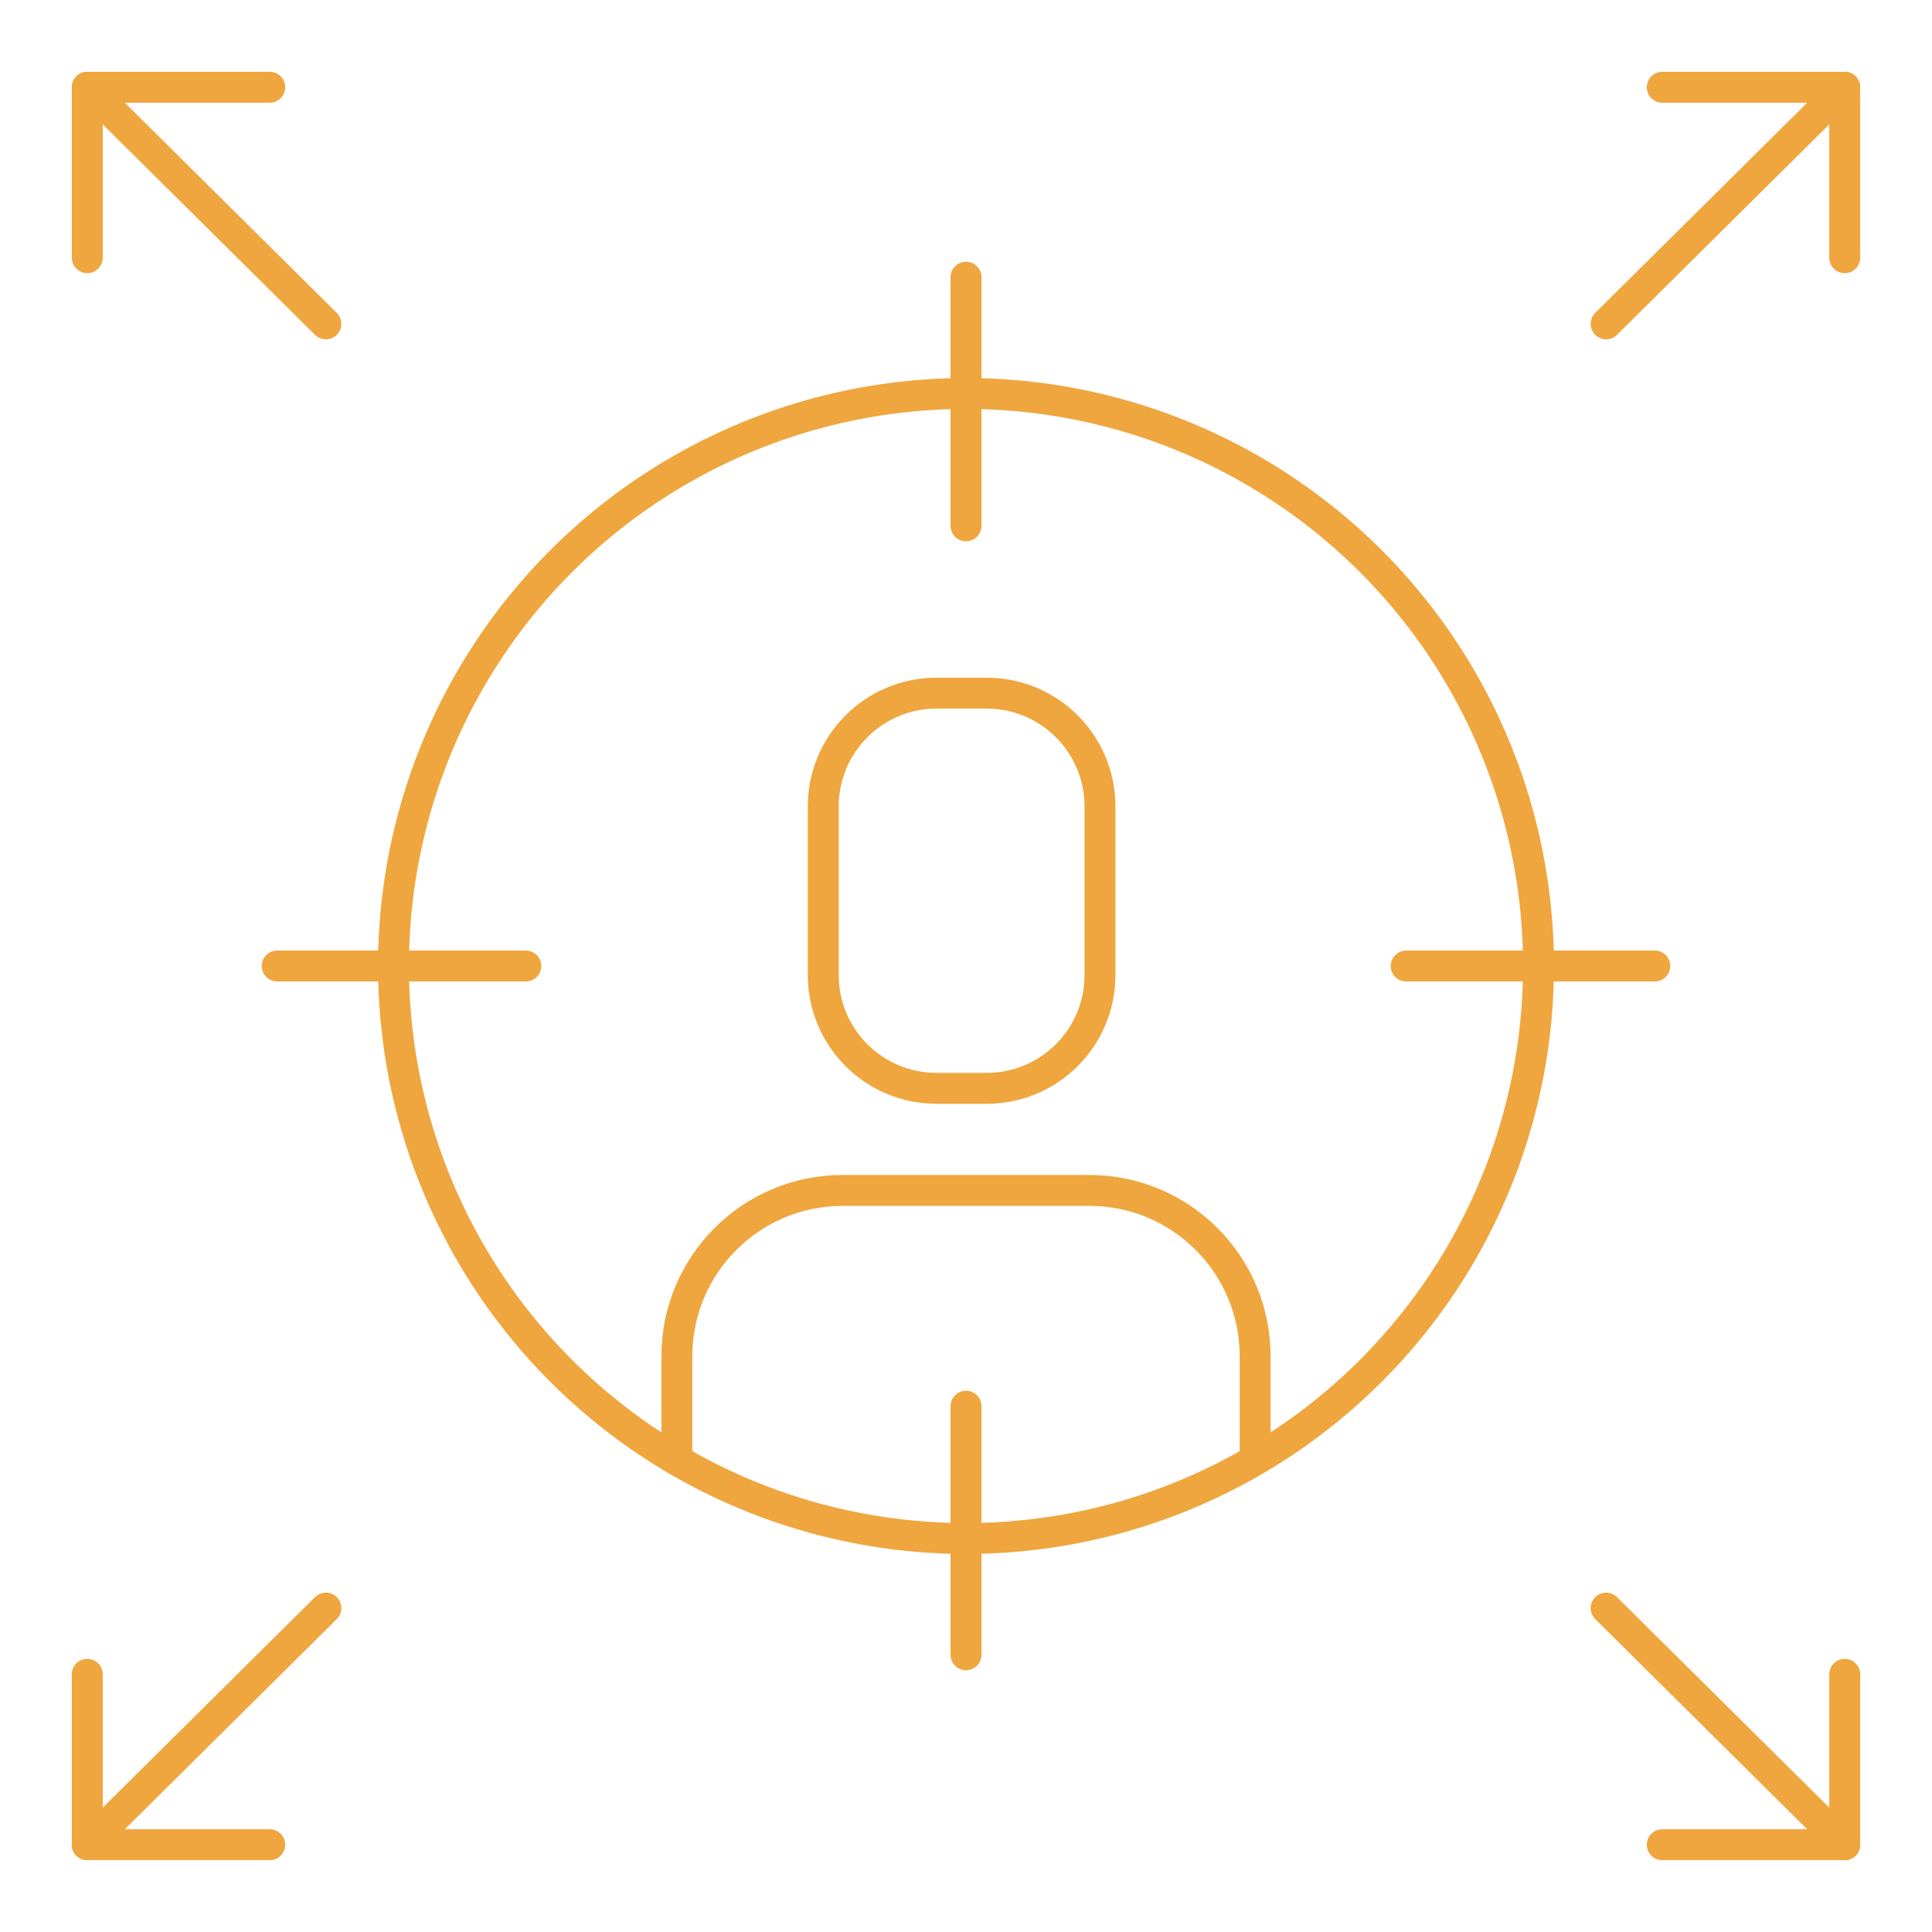 <?xml version="1.0" encoding="utf-8"?>
<!-- Generator: Adobe Illustrator 24.0.1, SVG Export Plug-In . SVG Version: 6.00 Build 0)  -->
<svg version="1.1" id="Layer_1" xmlns="http://www.w3.org/2000/svg" xmlns:xlink="http://www.w3.org/1999/xlink" x="0px" y="0px"
	 viewBox="0 0 500 500" enable-background="new 0 0 500 500" xml:space="preserve">
<circle fill="none" stroke="#efa63e" stroke-width="8" stroke-linecap="round" stroke-linejoin="round" stroke-miterlimit="10" cx="250" cy="250" r="148.164"/>
<g>
	
		<line fill="none" stroke="#efa63e" stroke-width="8" stroke-linecap="round" stroke-linejoin="round" stroke-miterlimit="10" x1="415.659" y1="83.822" x2="477.416" y2="22.584"/>
	
		<polyline fill="none" stroke="#efa63e" stroke-width="8" stroke-linecap="round" stroke-linejoin="round" stroke-miterlimit="10" points="
		430.19,22.584 477.416,22.584 477.416,66.696 	"/>
</g>
<g>
	
		<line fill="none" stroke="#efa63e" stroke-width="8" stroke-linecap="round" stroke-linejoin="round" stroke-miterlimit="10" x1="84.341" y1="83.822" x2="22.584" y2="22.584"/>
	
		<polyline fill="none" stroke="#efa63e" stroke-width="8" stroke-linecap="round" stroke-linejoin="round" stroke-miterlimit="10" points="
		69.81,22.584 22.584,22.584 22.584,66.696 	"/>
</g>
<g>
	
		<line fill="none" stroke="#efa63e" stroke-width="8" stroke-linecap="round" stroke-linejoin="round" stroke-miterlimit="10" x1="84.341" y1="416.178" x2="22.584" y2="477.416"/>
	
		<polyline fill="none" stroke="#efa63e" stroke-width="8" stroke-linecap="round" stroke-linejoin="round" stroke-miterlimit="10" points="
		69.81,477.416 22.584,477.416 22.584,433.304 	"/>
</g>
<g>
	
		<line fill="none" stroke="#efa63e" stroke-width="8" stroke-linecap="round" stroke-linejoin="round" stroke-miterlimit="10" x1="415.659" y1="416.178" x2="477.416" y2="477.416"/>
	
		<polyline fill="none" stroke="#efa63e" stroke-width="8" stroke-linecap="round" stroke-linejoin="round" stroke-miterlimit="10" points="
		430.19,477.416 477.416,477.416 477.416,433.304 	"/>
</g>
<g>
	
		<line fill="none" stroke="#efa63e" stroke-width="8" stroke-linecap="round" stroke-linejoin="round" stroke-miterlimit="10" x1="250" y1="71.736" x2="250" y2="136.087"/>
	
		<line fill="none" stroke="#efa63e" stroke-width="8" stroke-linecap="round" stroke-linejoin="round" stroke-miterlimit="10" x1="250" y1="363.913" x2="250" y2="428.264"/>
</g>
<g>
	
		<line fill="none" stroke="#efa63e" stroke-width="8" stroke-linecap="round" stroke-linejoin="round" stroke-miterlimit="10" x1="428.264" y1="250" x2="363.913" y2="250"/>
	
		<line fill="none" stroke="#efa63e" stroke-width="8" stroke-linecap="round" stroke-linejoin="round" stroke-miterlimit="10" x1="136.087" y1="250" x2="71.736" y2="250"/>
</g>
<g>
	<path fill="none" stroke="#efa63e" stroke-width="8" stroke-linecap="round" stroke-linejoin="round" stroke-miterlimit="10" d="
		M255.353,281.66h-12.974c-16.194,0-29.321-13.128-29.321-29.321v-43.636c0-16.194,13.128-29.321,29.321-29.321h12.974
		c16.194,0,29.321,13.128,29.321,29.321v43.636C284.674,268.532,271.547,281.66,255.353,281.66z"/>
	<path fill="none" stroke="#efa63e" stroke-width="8" stroke-linecap="round" stroke-linejoin="round" stroke-miterlimit="10" d="
		M324.827,376.982v-25.988c0-23.699-19.212-42.911-42.911-42.911h-63.833c-23.699,0-42.911,19.212-42.911,42.911v26.904"/>
</g>
</svg>

